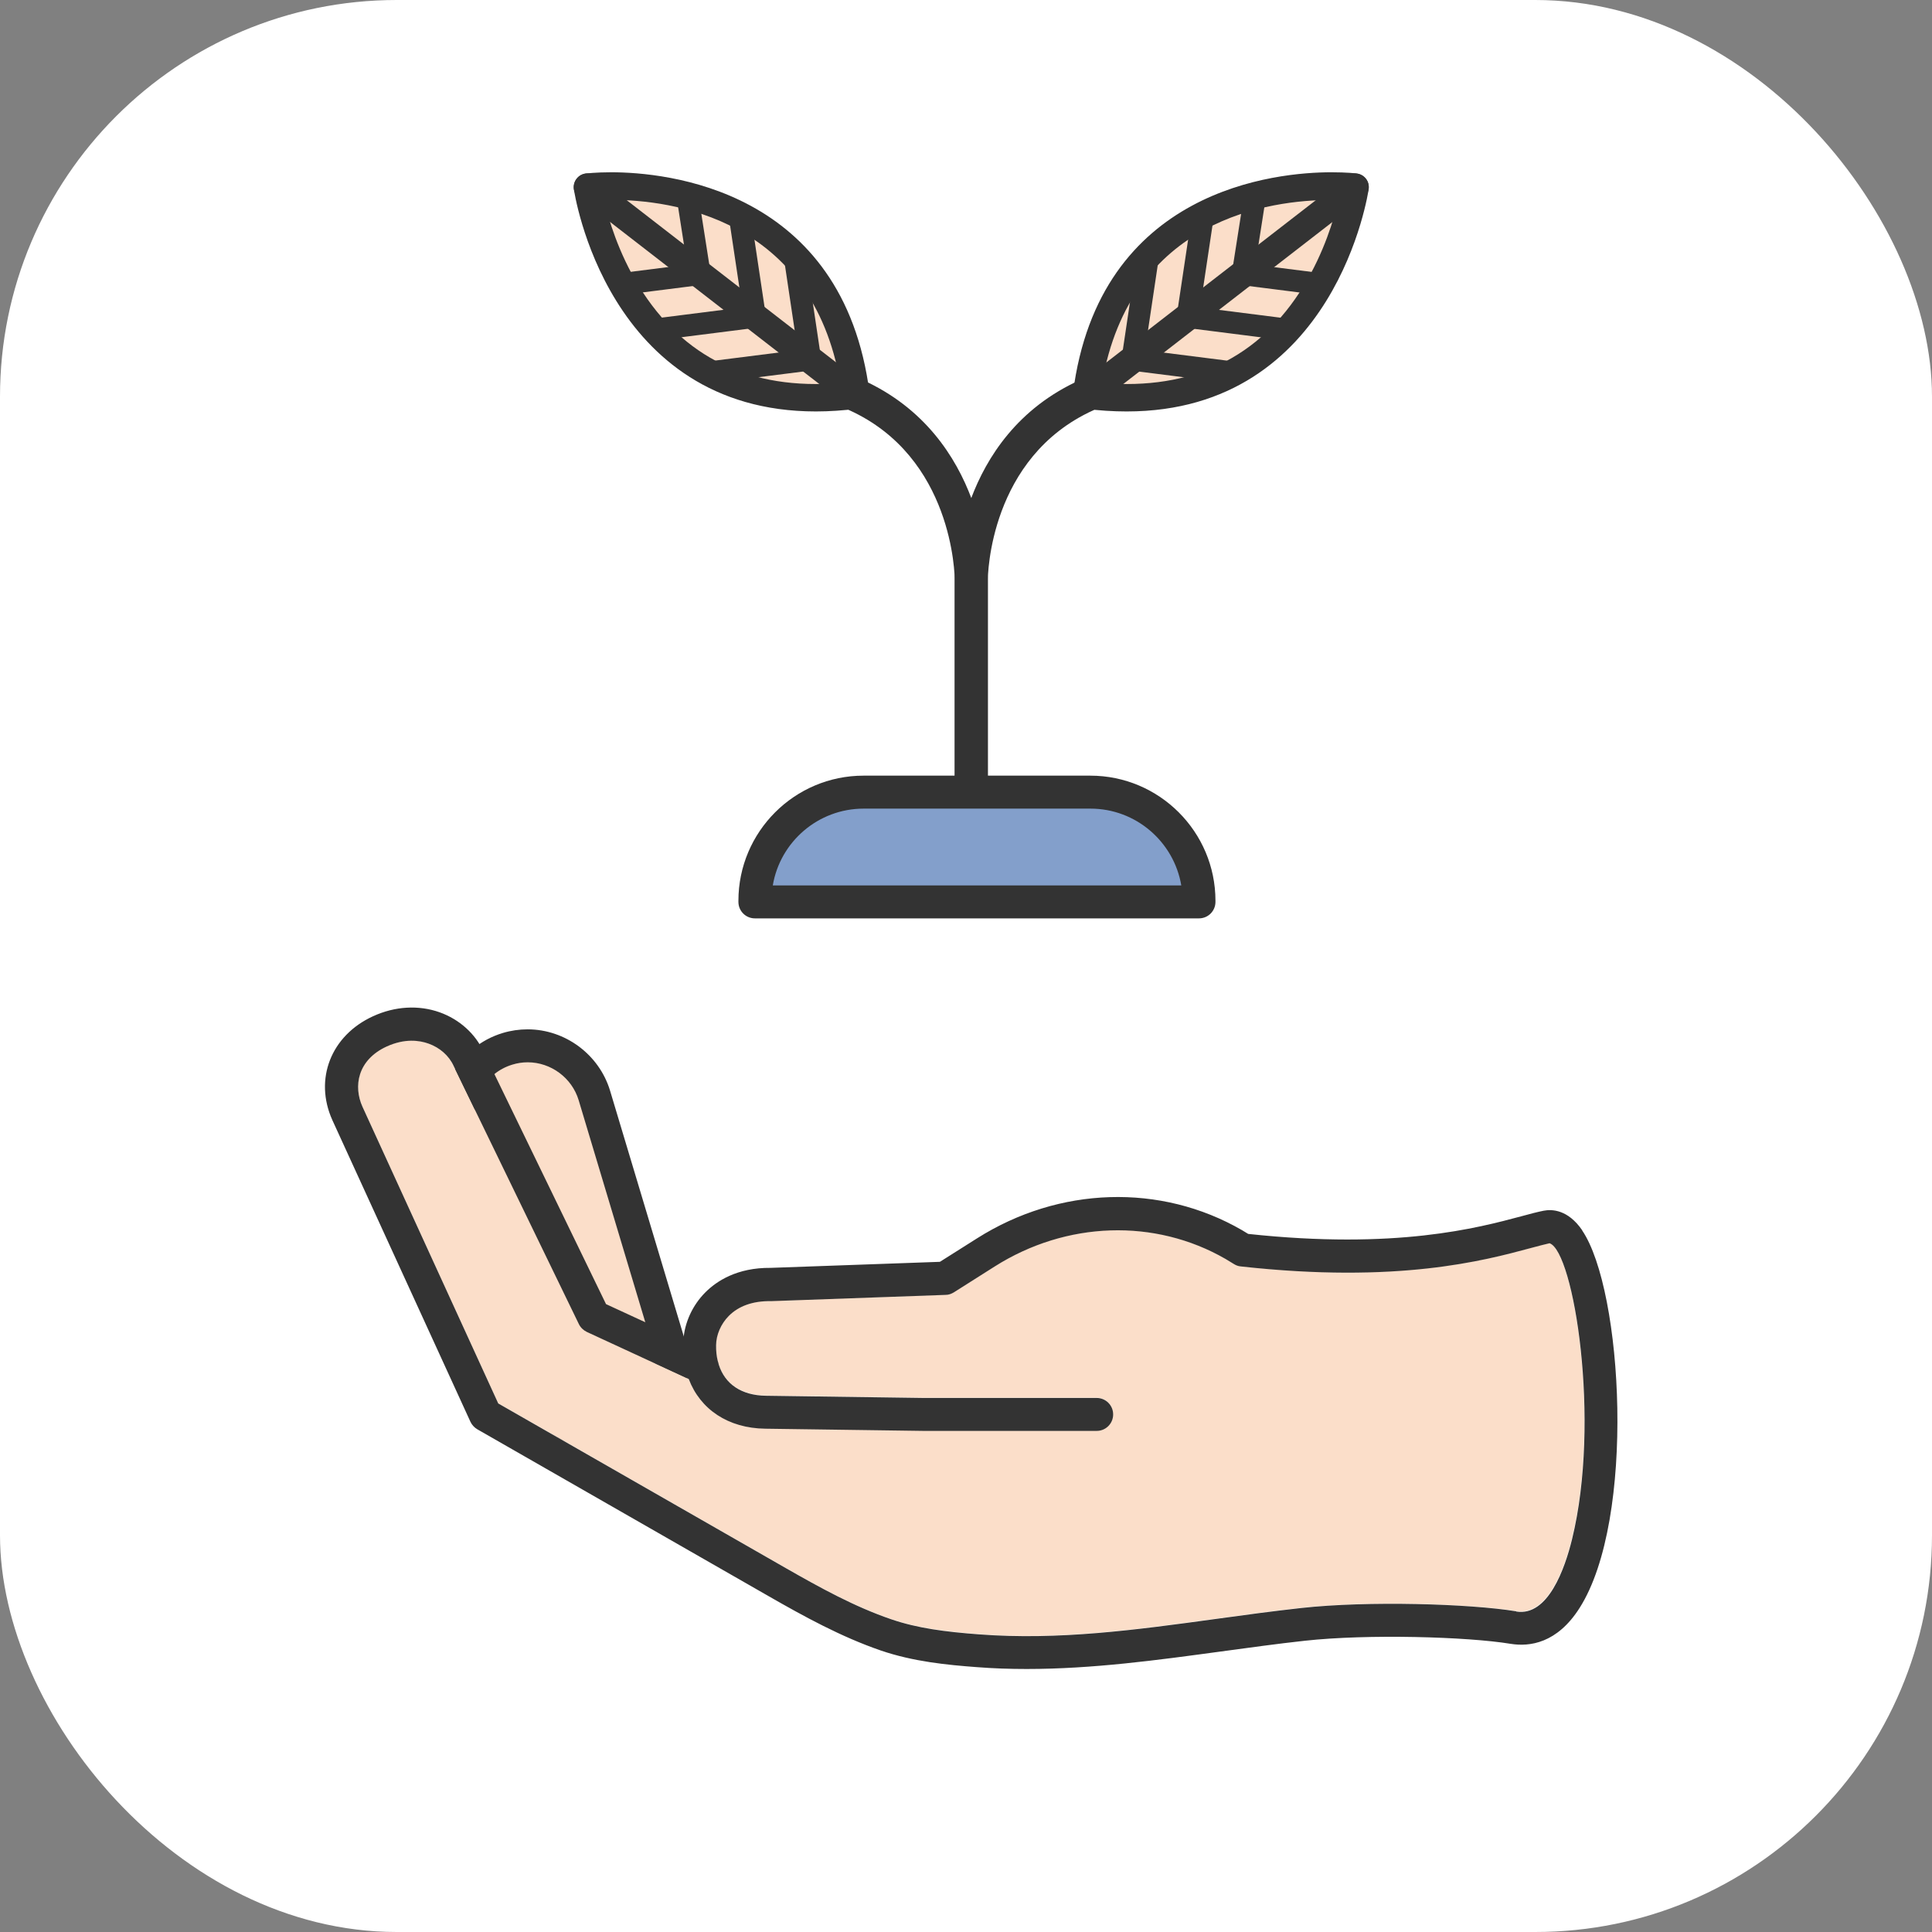 <?xml version="1.0" encoding="UTF-8"?>
<svg id="Layer_2" data-name="Layer 2" xmlns="http://www.w3.org/2000/svg" viewBox="0 0 175.85 175.85">
  <rect x="0" y="0" width="175.85" height="175.85" fill="#808080" stroke="none"/>
  <defs>
    <style>
      .cls-1 {
        fill: #333;
      }

      .cls-1, .cls-2, .cls-3, .cls-4 {
        stroke-width: 0px;
      }

      .cls-2 {
        fill: #fff;
      }

      .cls-3 {
        fill: #fbdec9;
      }

      .cls-4 {
        fill: #839fcb;
      }
    </style>
  </defs>
  <g id="Object">
    <g>
      <rect class="cls-2" width="175.85" height="175.85" rx="36.11" ry="36.11"/>
      <g>
        <g>
          <g>
            <path class="cls-3" d="m98.9,35.96c21.52,2.74,24.44-18.93,24.44-18.93,0,0-21.7-2.6-24.44,18.93Z"/>
            <path class="cls-1" d="m102.54,37.45h0c-1.22,0-2.5-.08-3.8-.25-.69-.09-1.17-.71-1.08-1.4,2.37-18.67,18.6-20.12,23.52-20.12,1.4,0,2.27.1,2.31.11.33.04.63.21.84.48.21.26.29.6.25.93-.03.2-2.95,20.25-22.03,20.25Zm-2.22-2.59c8.18.68,14.33-2.3,18.33-8.82,1.87-3.05,2.78-6.14,3.17-7.84-.2,0-.42,0-.66,0-5.49,0-18.27,1.66-20.85,16.67Z"/>
          </g>
          <path class="cls-1" d="m98.9,37.21c-.37,0-.74-.17-.99-.48-.42-.55-.32-1.33.22-1.75l24.44-18.93c.54-.42,1.33-.32,1.75.22.42.55.32,1.33-.22,1.75l-24.44,18.93c-.23.18-.5.26-.76.26Z"/>
          <path class="cls-1" d="m120.22,26.85s-.08,0-.13,0l-7.1-.9c-.27-.03-.51-.18-.67-.39-.16-.22-.23-.49-.19-.76l1.12-7.15c.08-.54.6-.92,1.14-.83.55.09.92.6.83,1.14l-.96,6.14,6.08.77c.55.07.94.57.87,1.12-.06.51-.5.87-.99.87Z"/>
          <path class="cls-1" d="m117.25,31s-.08,0-.13,0l-9.15-1.16c-.27-.03-.51-.17-.67-.39-.16-.21-.23-.49-.19-.75l1.39-9.28c.08-.55.59-.93,1.14-.84.55.08.92.59.84,1.14l-1.24,8.27,8.13,1.03c.55.07.94.57.87,1.12-.06.5-.5.87-.99.87Z"/>
          <path class="cls-1" d="m112.32,34.9s-.08,0-.13,0l-9.24-1.17c-.27-.03-.51-.17-.67-.39-.16-.21-.23-.49-.19-.75l1.41-9.45c.08-.55.59-.92,1.14-.84.55.08.92.59.84,1.14l-1.26,8.44,8.23,1.04c.55.07.94.57.87,1.12-.06.5-.5.87-.99.87Z"/>
        </g>
        <path class="cls-1" d="m88.4,73.6c-.83,0-1.5-.67-1.5-1.5v-19.28c0-.53.13-13.13,11.38-18.22.76-.34,1.64,0,1.99.75.34.75,0,1.64-.75,1.99-9.46,4.29-9.61,15.04-9.61,15.49v19.28c0,.83-.67,1.5-1.5,1.5Z"/>
        <g>
          <g>
            <path class="cls-3" d="m77.91,35.96c-21.52,2.74-24.44-18.93-24.44-18.93,0,0,21.7-2.6,24.44,18.93Z"/>
            <path class="cls-1" d="m74.27,37.45c-19.09,0-22.01-20.05-22.04-20.25-.04-.33.05-.67.25-.93.2-.26.51-.44.84-.48.04,0,.91-.11,2.31-.11,4.92,0,21.14,1.45,23.52,20.12.09.69-.4,1.31-1.08,1.4-1.3.16-2.58.25-3.8.25Zm-19.29-19.25c.39,1.7,1.3,4.79,3.17,7.84,4.01,6.52,10.15,9.5,18.33,8.82-2.58-15.01-15.36-16.67-20.85-16.67-.24,0-.46,0-.66,0Z"/>
          </g>
          <path class="cls-1" d="m77.91,37.21c-.27,0-.54-.09-.76-.26l-24.44-18.93c-.55-.42-.65-1.21-.22-1.75.42-.55,1.21-.64,1.75-.22l24.44,18.93c.55.42.65,1.21.22,1.75-.25.32-.62.48-.99.48Z"/>
          <path class="cls-1" d="m56.58,26.85c-.5,0-.93-.37-.99-.87-.07-.55.32-1.05.87-1.12l6.08-.77-.96-6.14c-.08-.55.29-1.06.83-1.14.55-.08,1.06.29,1.14.83l1.12,7.15c.04.27-.03.54-.19.76-.16.22-.41.36-.67.39l-7.1.9s-.09,0-.13,0Z"/>
          <path class="cls-1" d="m59.56,31c-.5,0-.93-.37-.99-.87-.07-.55.32-1.05.87-1.12l8.13-1.03-1.24-8.27c-.08-.55.3-1.06.84-1.14.55-.08,1.05.29,1.14.84l1.39,9.28c.04.27-.03.54-.19.75-.16.21-.4.35-.67.39l-9.15,1.16s-.08,0-.13,0Z"/>
          <path class="cls-1" d="m64.49,34.9c-.5,0-.93-.37-.99-.87-.07-.55.32-1.05.87-1.12l8.23-1.04-1.26-8.44c-.08-.55.3-1.06.84-1.14.55-.08,1.06.3,1.14.84l1.41,9.45c.04.27-.03.54-.19.75-.16.21-.4.35-.67.39l-9.24,1.17s-.09,0-.13,0Z"/>
        </g>
        <path class="cls-1" d="m88.4,73.6c-.83,0-1.5-.67-1.5-1.5v-19.28c0-.45-.15-11.2-9.61-15.49-.75-.34-1.09-1.23-.75-1.99s1.23-1.09,1.99-.75c11.25,5.1,11.38,17.69,11.38,18.22v19.28c0,.83-.67,1.5-1.5,1.5Z"/>
        <g>
          <path class="cls-4" d="m109.13,82.09h-40.42v-.1c0-5.46,4.43-9.89,9.89-9.89h20.64c5.46,0,9.89,4.43,9.89,9.89v.1Z"/>
          <path class="cls-1" d="m109.13,83.59h-40.42c-.83,0-1.5-.67-1.5-1.5v-.1c0-6.28,5.11-11.39,11.39-11.39h20.64c6.28,0,11.39,5.11,11.39,11.39v.1c0,.83-.67,1.5-1.5,1.5Zm-38.8-3h37.19c-.67-3.96-4.12-6.99-8.27-6.99h-20.64c-4.15,0-7.61,3.03-8.27,6.99Z"/>
        </g>
      </g>
      <g>
        <g>
          <path class="cls-3" d="m46.21,95.46c-3.35,1.01-5.26,4.54-4.25,7.9l6.77,22.56c1.01,3.35,4.54,5.26,7.9,4.25h0c3.35-1.01,5.26-4.54,4.25-7.9l-6.77-22.56c-1.01-3.35-4.54-5.26-7.9-4.25h0Z"/>
          <path class="cls-1" d="m54.79,131.93h0c-3.43,0-6.52-2.3-7.51-5.59l-6.77-22.56c-1.24-4.14,1.12-8.52,5.26-9.76.73-.22,1.49-.33,2.25-.33,3.43,0,6.52,2.3,7.51,5.59l6.77,22.56c1.24,4.14-1.12,8.52-5.26,9.76-.73.22-1.49.33-2.25.33Zm-6.76-35.24c-.47,0-.94.07-1.39.21-2.56.77-4.01,3.47-3.25,6.03l6.77,22.56c.61,2.03,2.52,3.45,4.64,3.45h0c.47,0,.94-.07,1.39-.21,2.56-.77,4.01-3.47,3.25-6.03l-6.77-22.56c-.61-2.03-2.52-3.45-4.64-3.45Z"/>
        </g>
        <g>
          <path class="cls-3" d="m141.03,113.14c-.41.09-1.01.25-1.76.45-4.22,1.13-12.08,3.24-26.34,1.66-.23-.03-.45-.1-.65-.23-.24-.15-.48-.3-.74-.45-6.43-3.72-14.49-3.46-21.02.69l-3.71,2.35c-.22.14-.48.22-.75.23l-15.89.57c-1.66-.03-2.96.44-3.85,1.35-.71.72-1.14,1.71-1.15,2.65,0,.52.04,1,.15,1.44.04.11.07.22.09.33.56,1.77,2.08,2.8,4.29,2.84l14.34.2h15.77c.83,0,1.5.67,1.5,1.5s-.67,1.5-1.5,1.5h-15.79l-14.37-.2c-3.39-.05-5.93-1.77-6.97-4.52l-9.28-4.29c-.31-.15-.57-.4-.72-.71l-11.39-23.48c-.43-.94-1.26-1.68-2.29-2.05-.83-.3-2.17-.49-3.81.26-2.68,1.23-3.04,3.64-2.21,5.48l12.36,27.01,26.16,14.98c3.16,1.81,6.27,3.52,9.62,4.67,2.37.81,4.91,1.13,7.99,1.37,7.25.55,14.21-.4,21.59-1.41,2.53-.34,5.14-.7,7.73-.99,6.06-.66,15.33-.39,19.56.3,2.89.47,4.43-3.92,5.08-6.59,2.65-10.79.15-26.2-2.05-26.93Z"/>
          <path class="cls-1" d="m144.02,111.99c-1.3-1.9-2.76-1.94-3.52-1.79-.56.11-1.2.28-2.01.5-4,1.07-11.41,3.06-24.88,1.61-.18-.11-.37-.23-.56-.34-7.4-4.28-16.65-3.99-24.13.75l-3.37,2.13-15.41.55c-3.04-.03-4.92,1.2-5.95,2.24-1.16,1.17-1.87,2.72-1.99,4.31l-7.04-3.25-11.14-22.96c-.75-1.65-2.21-2.96-4-3.6-1.91-.68-4.07-.56-6.07.36-3.82,1.75-5.38,5.72-3.7,9.45l12.57,27.46c.13.28.35.52.62.68l26.57,15.22c3.16,1.81,6.54,3.67,10.14,4.91,2.97,1.02,6.06,1.32,8.74,1.52,1.52.12,3.04.17,4.56.17,6,0,11.91-.81,17.66-1.59,2.51-.34,5.1-.7,7.65-.98,5.74-.63,14.79-.37,18.74.28,1.74.28,4.23-.05,6.27-3.26,5.15-8.08,3.94-28.95.23-34.38Zm-6.02,34.67c-4.23-.69-13.49-.97-19.56-.3-2.6.29-5.21.64-7.73.99-7.37,1.01-14.34,1.96-21.59,1.41-3.08-.23-5.62-.56-7.99-1.37-3.36-1.15-6.47-2.87-9.62-4.67l-26.16-14.98-12.36-27.01c-.83-1.84-.47-4.25,2.21-5.48,1.65-.75,2.98-.56,3.81-.26,1.03.37,1.86,1.1,2.29,2.05l11.39,23.48c.15.31.41.56.72.71l9.28,4.29c1.04,2.75,3.58,4.48,6.97,4.52l14.37.2h15.79c.83,0,1.5-.67,1.5-1.5s-.67-1.5-1.5-1.5h-15.77l-14.34-.2c-2.22-.03-3.73-1.06-4.29-2.84-.02-.11-.05-.22-.09-.33-.11-.44-.16-.92-.15-1.44.01-.94.44-1.93,1.15-2.65.89-.9,2.19-1.38,3.85-1.35l15.89-.57c.27,0,.52-.09.75-.23l3.71-2.35c6.53-4.14,14.59-4.4,21.02-.69.25.15.5.3.74.45.2.13.42.21.65.23,14.26,1.58,22.11-.52,26.34-1.66.75-.2,1.35-.36,1.76-.45,2.2.73,4.69,16.14,2.05,26.93-.65,2.66-2.18,7.06-5.08,6.59Z"/>
        </g>
      </g>
    </g>
  </g>
</svg>